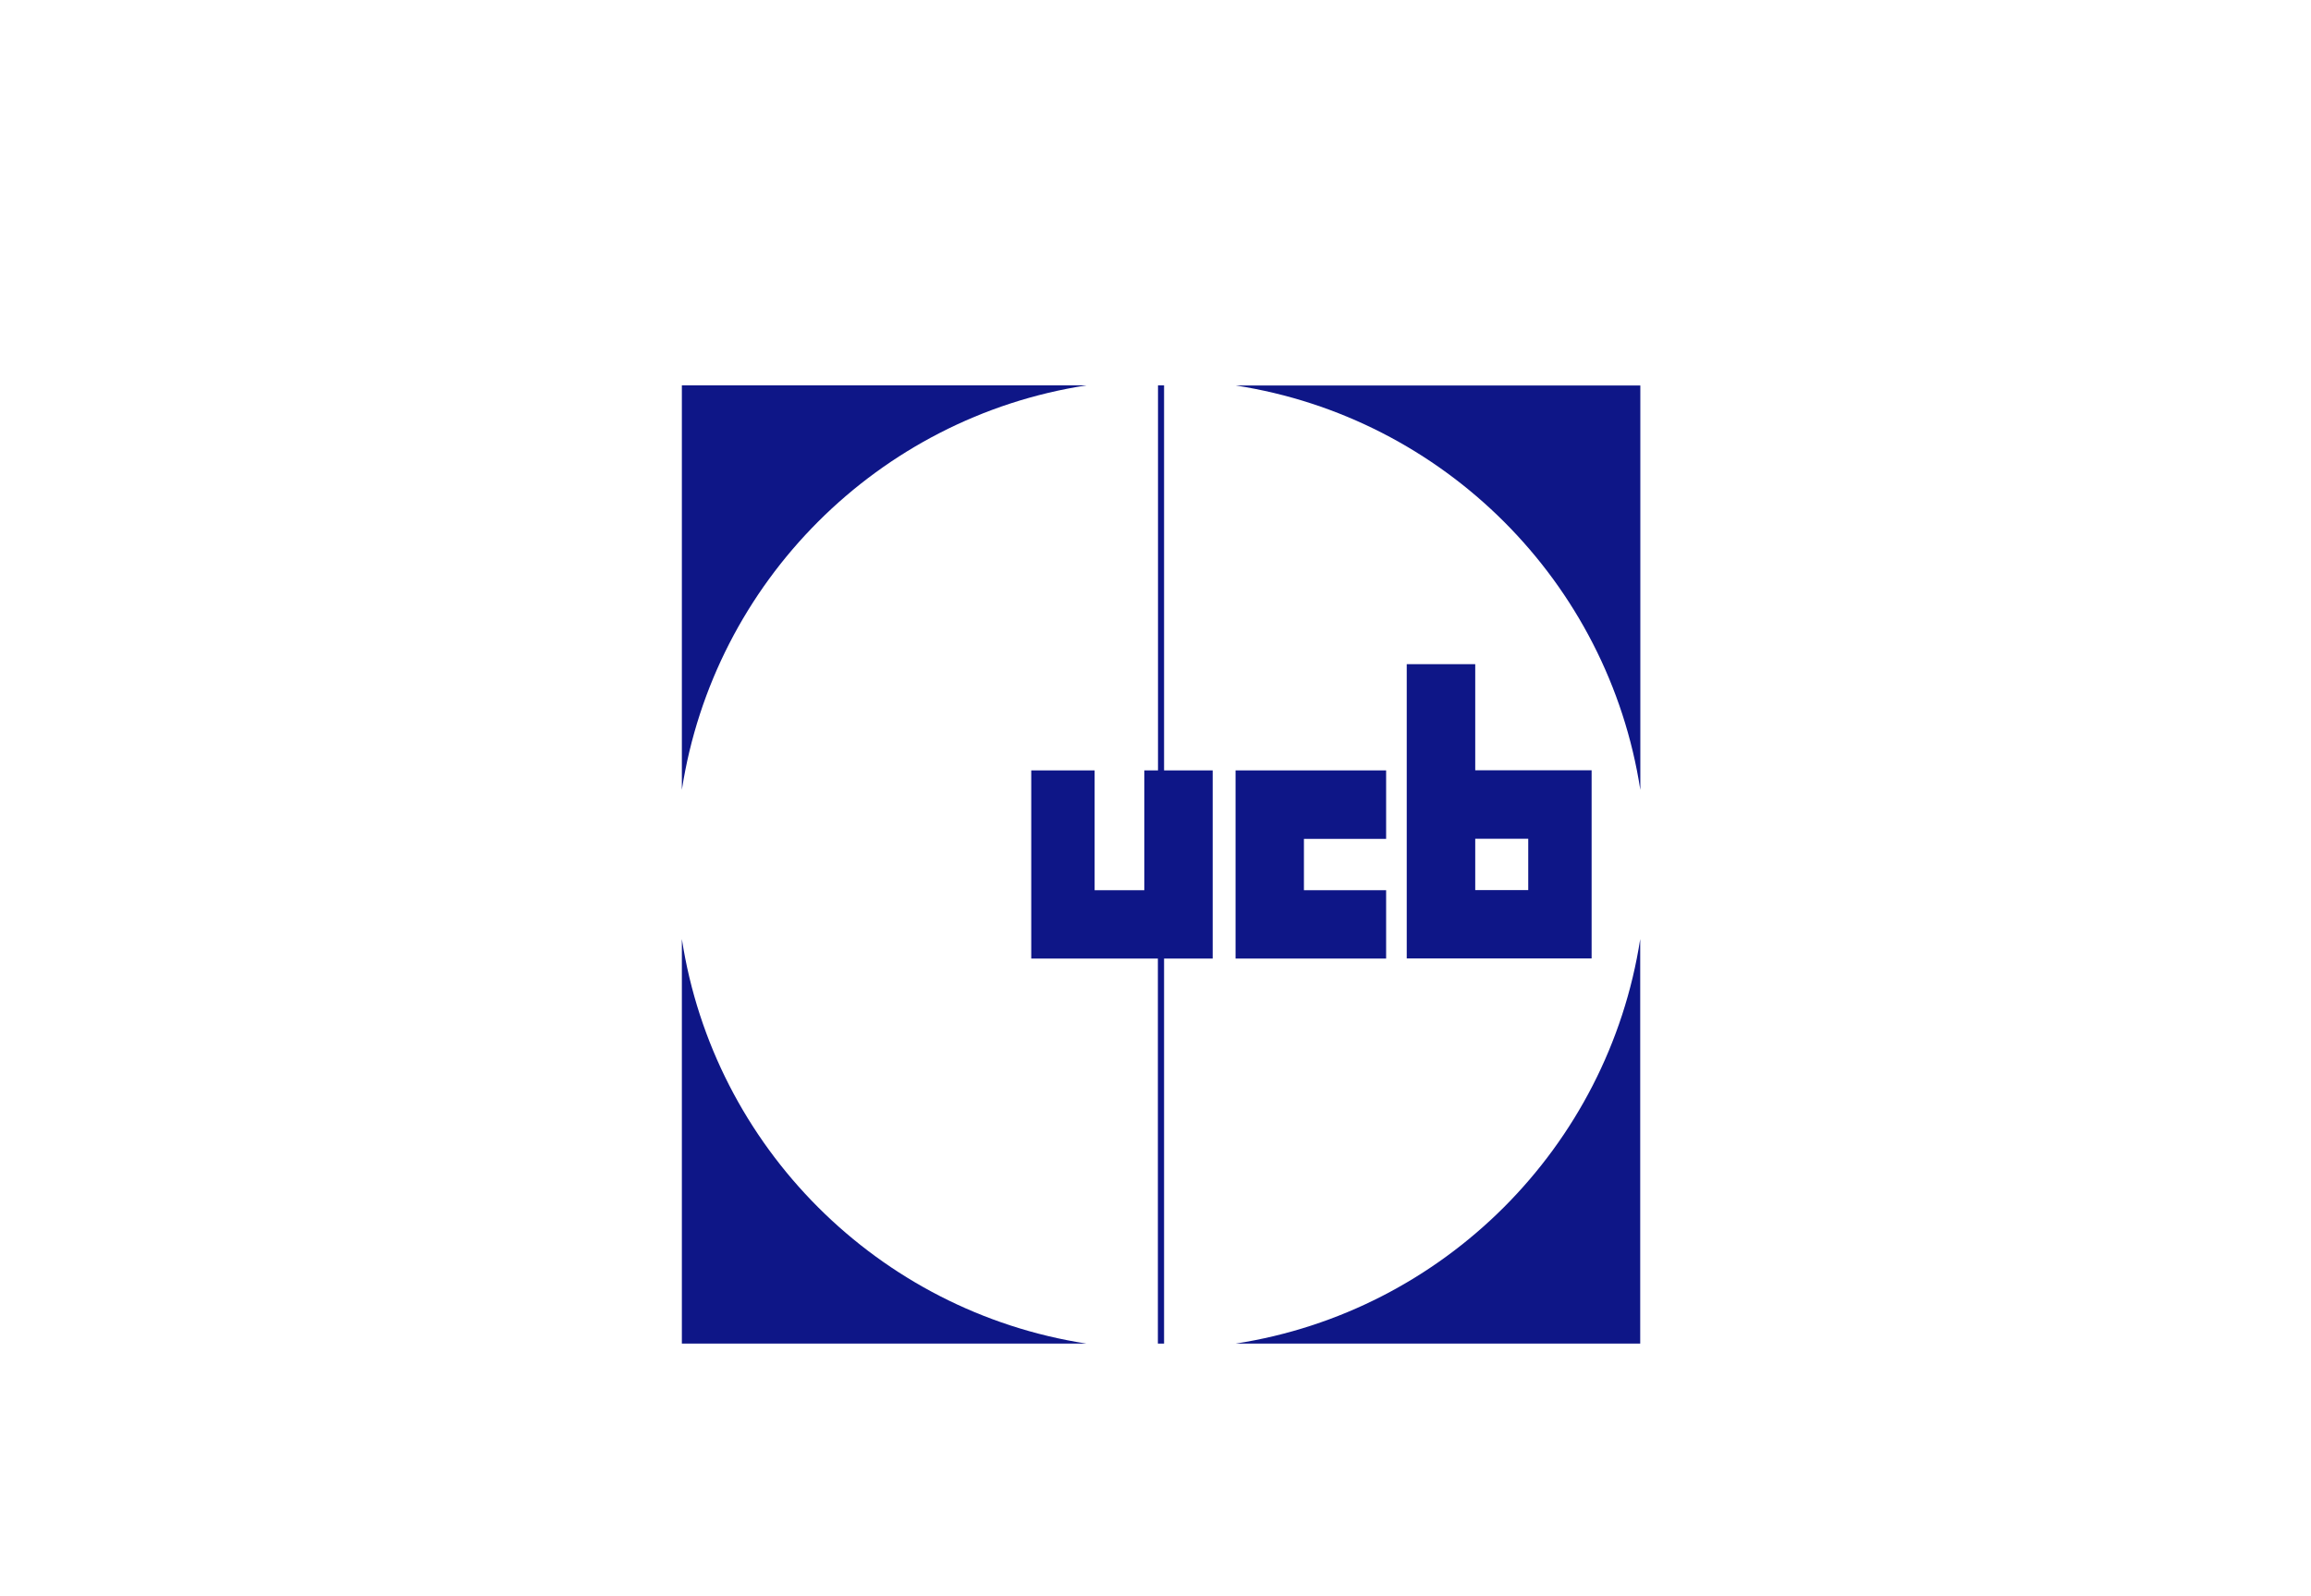 <?xml version="1.0" encoding="UTF-8"?><svg id="Capa_1" xmlns="http://www.w3.org/2000/svg" viewBox="0 0 194 134"><defs><style>.cls-1{fill:#0e1687;}</style></defs><path id="path84" class="cls-1" d="m97.73,32.36h-.52v32.33h-1.15v10.06h-4.17v-10.06h-5.32v15.8h10.63v32.33h.52v-32.33h4.08v-15.8h-4.08v-32.33"/><path id="path86" class="cls-1" d="m91.2,32.36h-33.96v33.96c2.7-17.47,16.5-31.27,33.96-33.96"/><path id="path88" class="cls-1" d="m137.7,66.33v-33.96h-33.96c17.47,2.7,31.27,16.5,33.96,33.96"/><path id="path90" class="cls-1" d="m57.24,78.85v33.97h33.96c-17.47-2.7-31.27-16.5-33.96-33.97"/><path id="path92" class="cls-1" d="m103.73,112.82h33.96v-33.97c-2.7,17.47-16.5,31.27-33.96,33.97"/><path id="path94" class="cls-1" d="m128.29,74.74h-4.45v-4.31h4.45v4.31Zm-4.45-10.06v-8.91h-5.75v24.71h15.52v-15.8h-9.77"/><path id="path96" class="cls-1" d="m116.36,74.75h-6.9v-4.31h6.9v-5.75h-12.64v15.8h12.64v-5.75"/></svg>